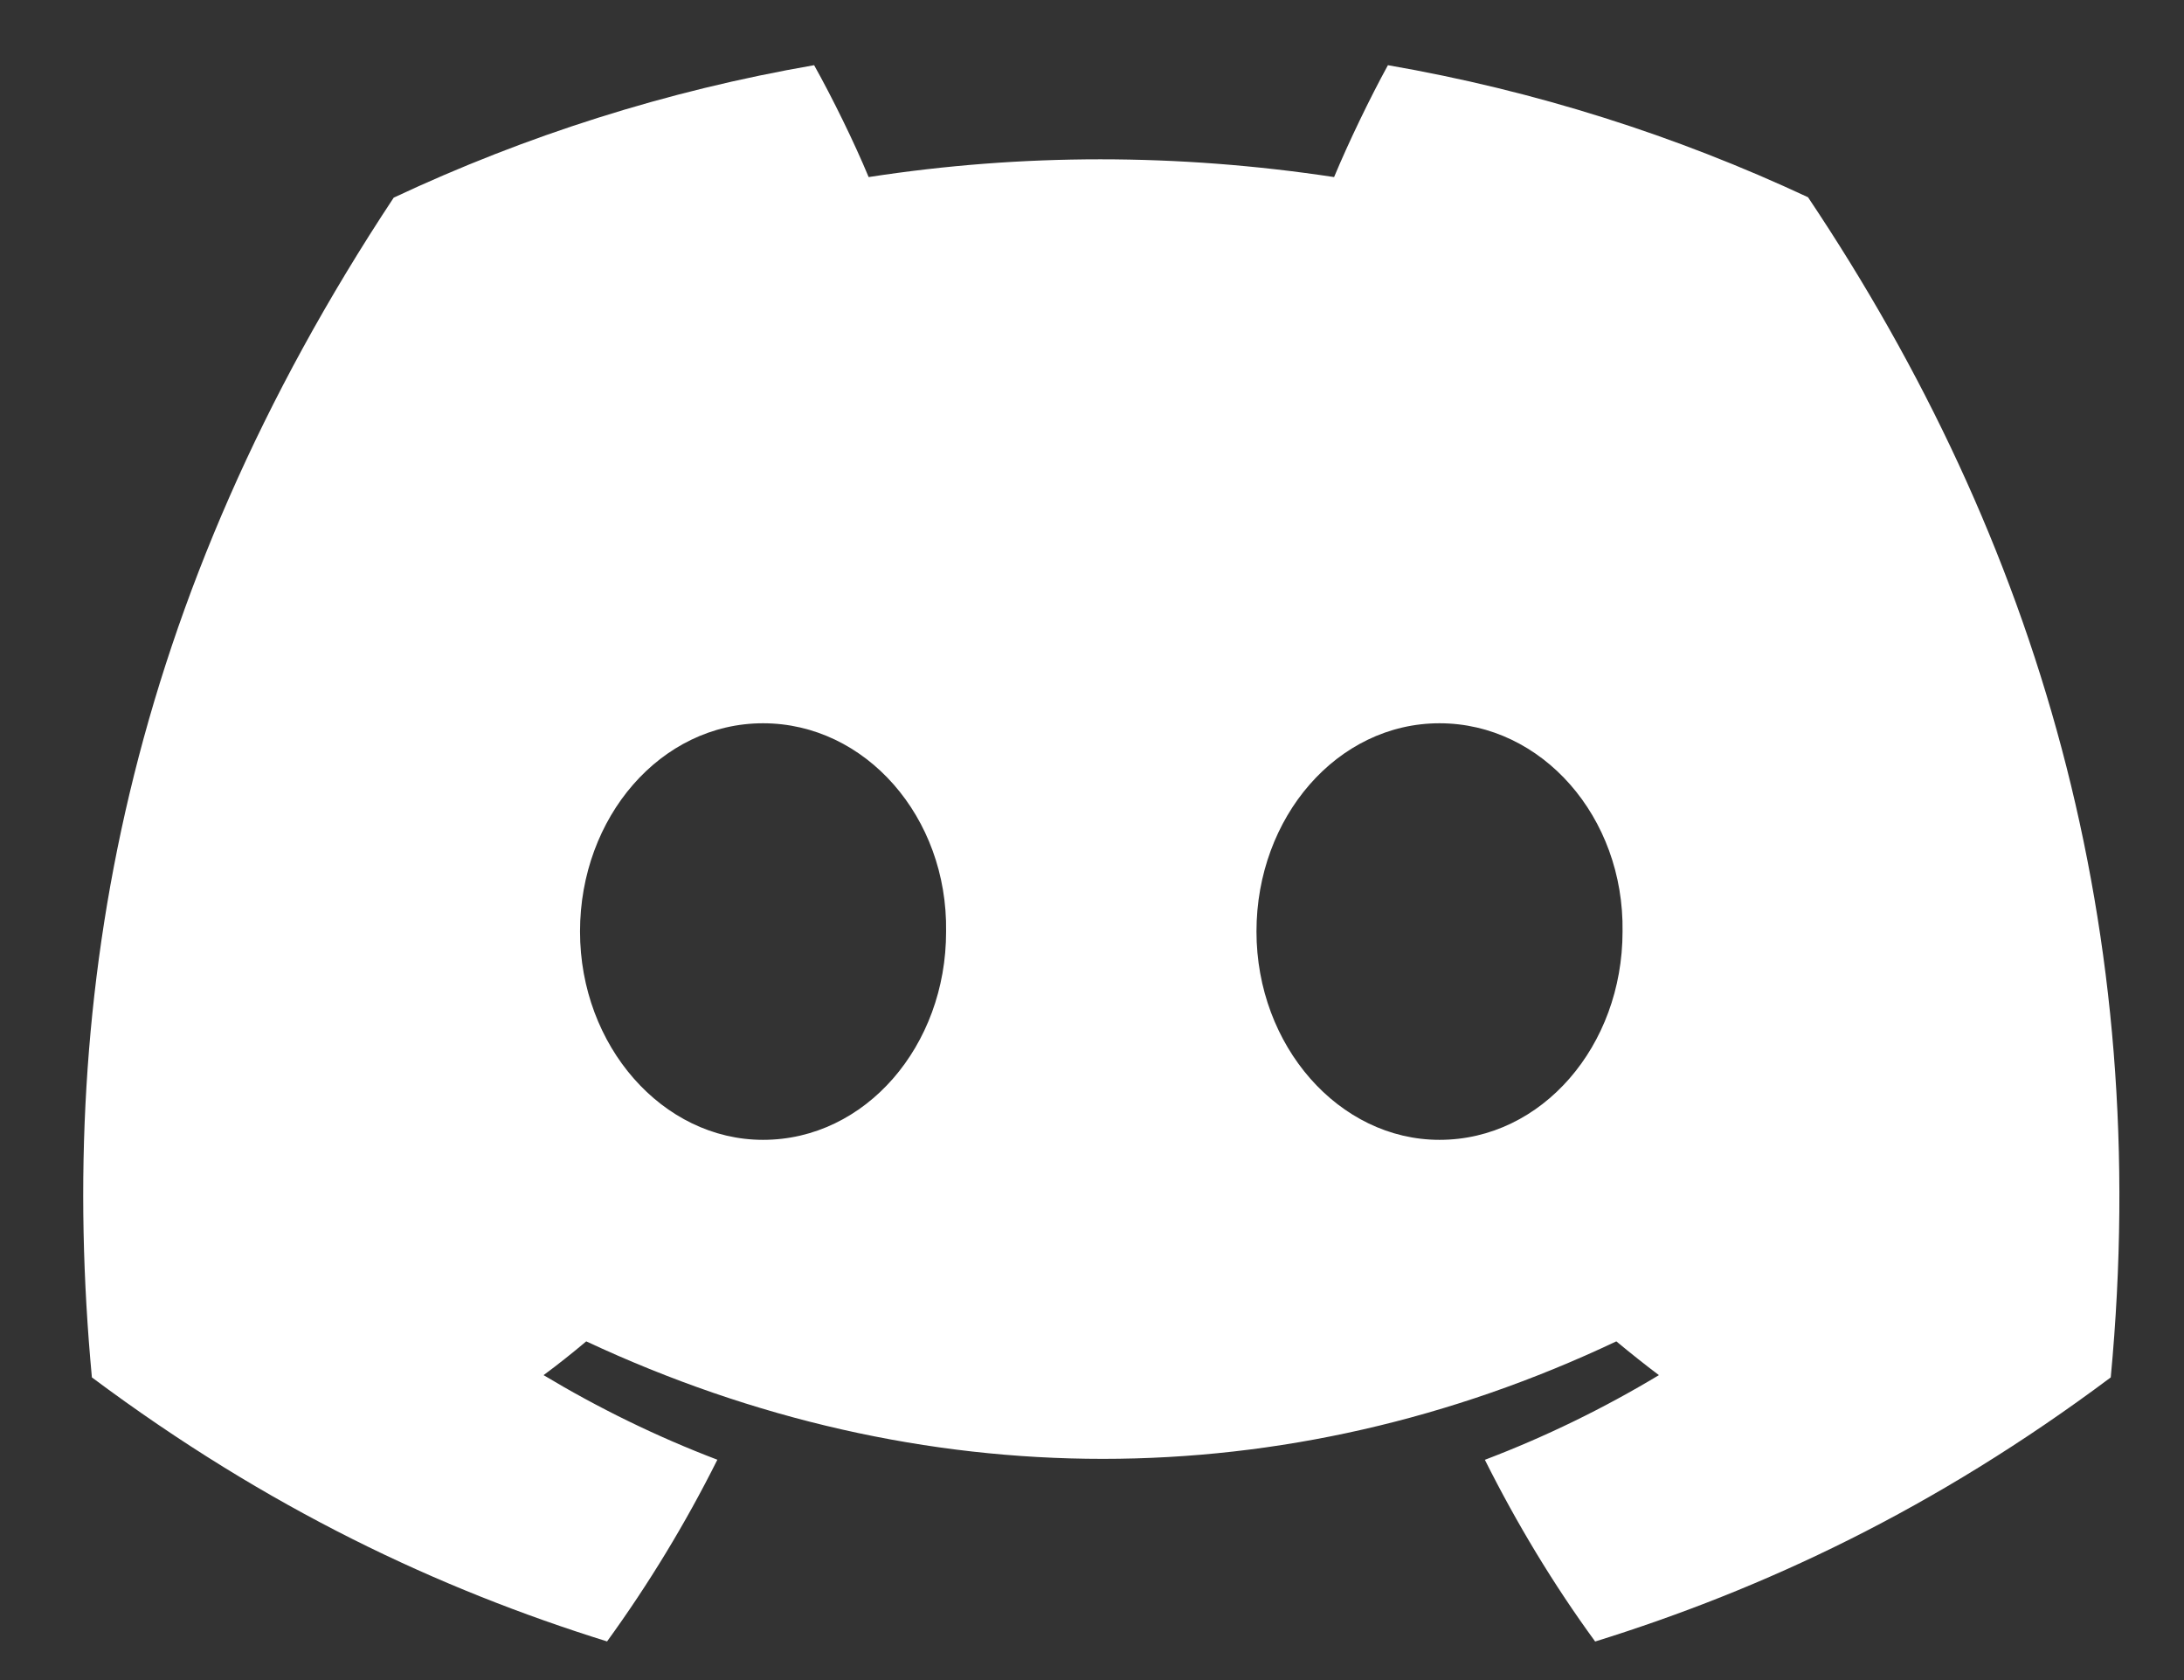 <svg width="26" height="20" viewBox="0 0 26 20" fill="none" xmlns="http://www.w3.org/2000/svg">
<rect x="0" y="0" width="26" height="20" fill="#333333" stroke="none"/>
<path fill-rule="evenodd" clip-rule="evenodd" d="M17.137 13.569C15.94 13.569 14.958 12.451 14.958 11.089C14.958 9.729 15.919 8.61 17.137 8.61C18.356 8.61 19.337 9.726 19.316 11.089C19.316 12.451 18.356 13.569 17.137 13.569M9.084 13.569C7.887 13.569 6.905 12.451 6.905 11.089C6.905 9.729 7.866 8.61 9.084 8.61C10.303 8.61 11.284 9.726 11.263 11.089C11.265 12.451 10.303 13.569 9.084 13.569M21.524 2.348C19.956 1.615 18.278 1.08 16.523 0.776C16.309 1.166 16.056 1.691 15.882 2.108C14.018 1.826 12.17 1.826 10.341 2.108C10.168 1.691 9.91 1.166 9.692 0.776C7.936 1.08 6.256 1.616 4.687 2.353C1.523 7.135 0.664 11.799 1.094 16.397C3.193 17.964 5.227 18.916 7.227 19.54C7.721 18.859 8.16 18.137 8.54 17.377C7.818 17.102 7.126 16.763 6.471 16.37C6.646 16.241 6.815 16.106 6.979 15.968C10.968 17.833 15.302 17.833 19.242 15.968C19.409 16.106 19.577 16.241 19.749 16.37C19.094 16.764 18.4 17.103 17.677 17.378C18.057 18.137 18.494 18.862 18.99 19.541C20.993 18.918 23.029 17.967 25.128 16.397C25.631 11.067 24.268 6.445 21.524 2.348" fill="white"/>
</svg>
